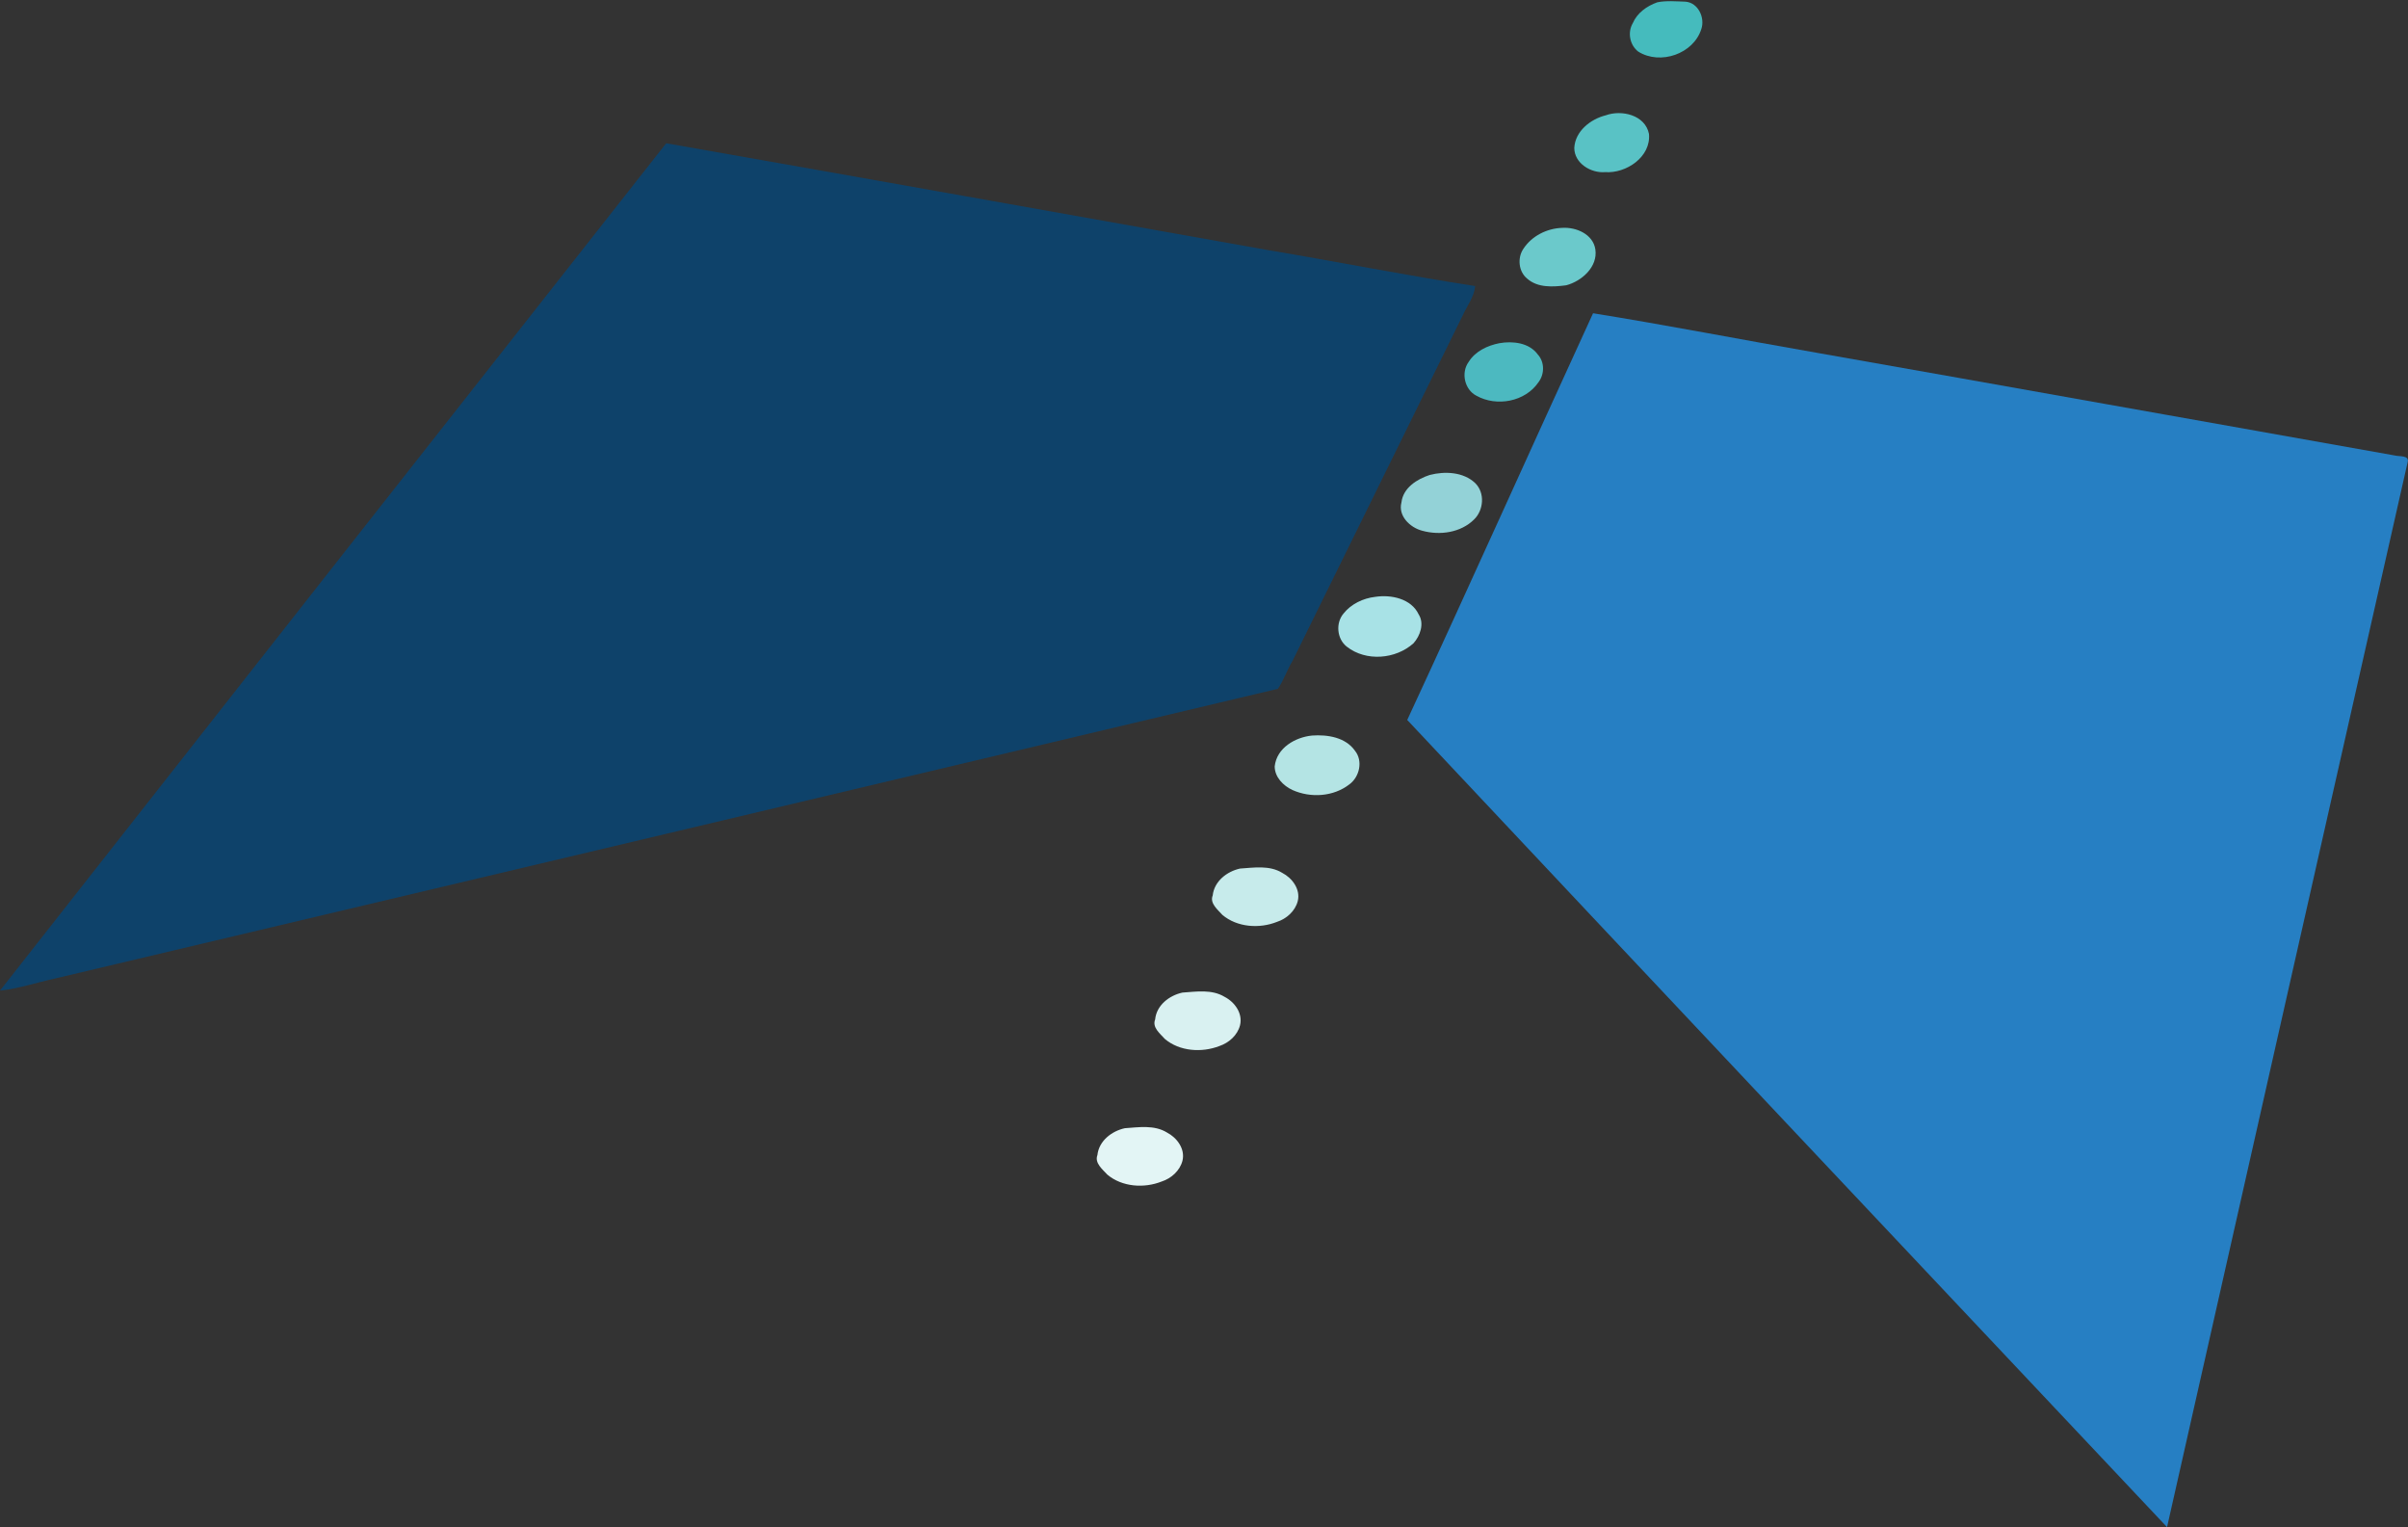 <svg version="1.2" xmlns="http://www.w3.org/2000/svg" viewBox="0 0 1577 1000" width="1577" height="1000">
	<rect x="0" y="0" width="1577" height="1000" fill="#333333" stroke="none"/>
	<title>Pulmatrix_Logo-svg-svg</title>
	<style>
		.s0 { fill: #45bbbd } 
		.s1 { fill: #4cb9c0 } 
		.s2 { fill: #59c2c5 } 
		.s3 { fill: #6bc9cb } 
		.s4 { fill: #0e426a } 
		.s5 { fill: #267fc3 } 
		.s6 { fill: #93d2d7 } 
		.s7 { fill: #a8e2e6 } 
		.s8 { fill: #b4e4e4 } 
		.s9 { fill: #e3f5f5 } 
		.s10 { fill: #d9f1f1 } 
		.s11 { fill: #c7ebeb } 
	</style>
	<g id="#45bbbdff">
		<path id="Layer" class="s0" d="m1085.4 1.5c6-1.2 12.2-0.6 18.5-0.4 8.3 0.7 12.8 10.6 10.3 17.9-5.1 16.3-26.9 23.8-41.3 14.8-5.5-4.2-7.2-12.5-3.6-18.6 2.9-6.8 9.3-11.3 16.1-13.7z"/>
		<path id="Layer" class="s1" d="m982 224.7c8.6-1.5 19.4-0.4 25.1 7.4 4.5 4.9 4.5 12.8 0.5 18.1-8.7 12.9-27.5 16.3-40.7 8.9-7.8-4-10.2-15.1-5.1-22.1 4.3-7 12.4-10.8 20.2-12.3z"/>
	</g>
	<g id="#65c4c9ff">
		<path id="Layer" class="s2" d="m1051.6 75.5c10.4-3.8 25.8-0.2 28.3 12.1 1.5 15.1-14.9 26.1-28.7 25.1-9.2 0.8-20.2-5.7-20.2-15.9 0.6-10.9 10.6-18.8 20.6-21.3z"/>
		<path id="Layer" class="s3" d="m1023.1 149.2c9.1-0.6 20.2 4.1 21.7 14.1 1.7 11.4-8.9 20.8-19.1 23.5-8.6 1.1-18.6 1.8-25.6-4.4-5.7-4.7-6.4-13.6-2.5-19.4 5.5-8.5 15.5-13.5 25.5-13.8z"/>
	</g>
	<g id="#0e426aff">
		<path id="Layer" class="s4" d="m436.3 93.8c131.3 23.1 262.4 46.5 393.8 69.9 45.4 7.6 90.5 16.6 136 23.6-0.7 7.2-5.3 12.9-8.1 19.1-37.2 75.4-74.3 150.9-111.5 226.3-3.6 5.8-5.7 12.6-9.6 18.3-267 63.3-534 126.6-800.9 189.7-12 2.6-23.7 6.6-36 7.9q217.9-277.5 436.3-554.8z"/>
	</g>
	<g id="#267fc3ff">
		<path id="Layer" class="s5" d="m1043.3 205.1c49 7.9 97.7 17.4 146.6 25.9 126.1 22.2 252.3 44.9 378.3 67.2 3.1 0.9 10-0.4 8.5 4.7-52.6 232.4-105.1 464.7-157.5 697-165.9-176-331.9-352.1-497.6-528.5 41.1-88.6 80.9-177.5 121.7-266.3z"/>
	</g>
	<g id="#aee1e2ff">
		<path id="Layer" class="s6" d="m936.3 311c10-2.6 22.1-2 29.8 5.3 6.6 6.5 5.5 17.8-0.7 23.8-8.7 8.7-22.5 10.6-34 7.4-8.1-2.1-15.9-9.8-13.6-18.5 1.1-9.6 10.2-15.3 18.5-18z"/>
		<path id="Layer" class="s7" d="m900.6 390.8c10.4-1.6 23.6 1.1 28.5 11.5 3.8 6 1 14-3.4 18.9-11.7 10.5-31.1 12.1-43.7 2.2-6.5-5.1-7.4-15.5-2.1-21.7 4.9-6.2 12.8-10 20.7-10.9z"/>
		<path id="Layer" class="s8" d="m859.3 481.6c10-0.7 21.9 1.1 28.1 10 5.3 6.6 3 17-3.6 21.9-10.5 8.2-25.4 9.1-37.3 3.8-6.1-2.8-11.7-8.5-11.7-15.5 1.3-12.1 13.4-19.1 24.5-20.2z"/>
		<path id="Layer" class="s9" d="m736.7 738.7c9-0.6 19.2-2.3 27.5 2.8 6.6 3.4 12.1 10.8 10.2 18.5-1.7 6.6-7.4 11.6-13.6 13.6-11.5 4.6-26 3.6-35.6-4.5-3.1-3.4-8.5-7.6-6.5-12.8 1-9.3 9.3-15.7 18-17.6z"/>
		<path id="Layer copy 2" class="s10" d="m774.4 649.9c9.1-0.6 19.2-2.3 27.6 2.8 6.6 3.4 12 10.8 10.1 18.6-1.7 6.6-7.3 11.5-13.5 13.6-11.6 4.5-26.1 3.5-35.7-4.6-3-3.4-8.5-7.5-6.4-12.8 0.9-9.3 9.2-15.7 17.9-17.6z"/>
		<path id="Layer copy" class="s11" d="m812.1 568.7c9.1-0.6 19.3-2.3 27.6 2.8 6.6 3.4 12.1 10.8 10.2 18.5-1.7 6.6-7.4 11.6-13.6 13.6-11.5 4.6-26 3.6-35.7-4.5-3-3.4-8.5-7.6-6.4-12.8 1-9.3 9.3-15.7 17.9-17.6z"/>
	</g>
</svg>